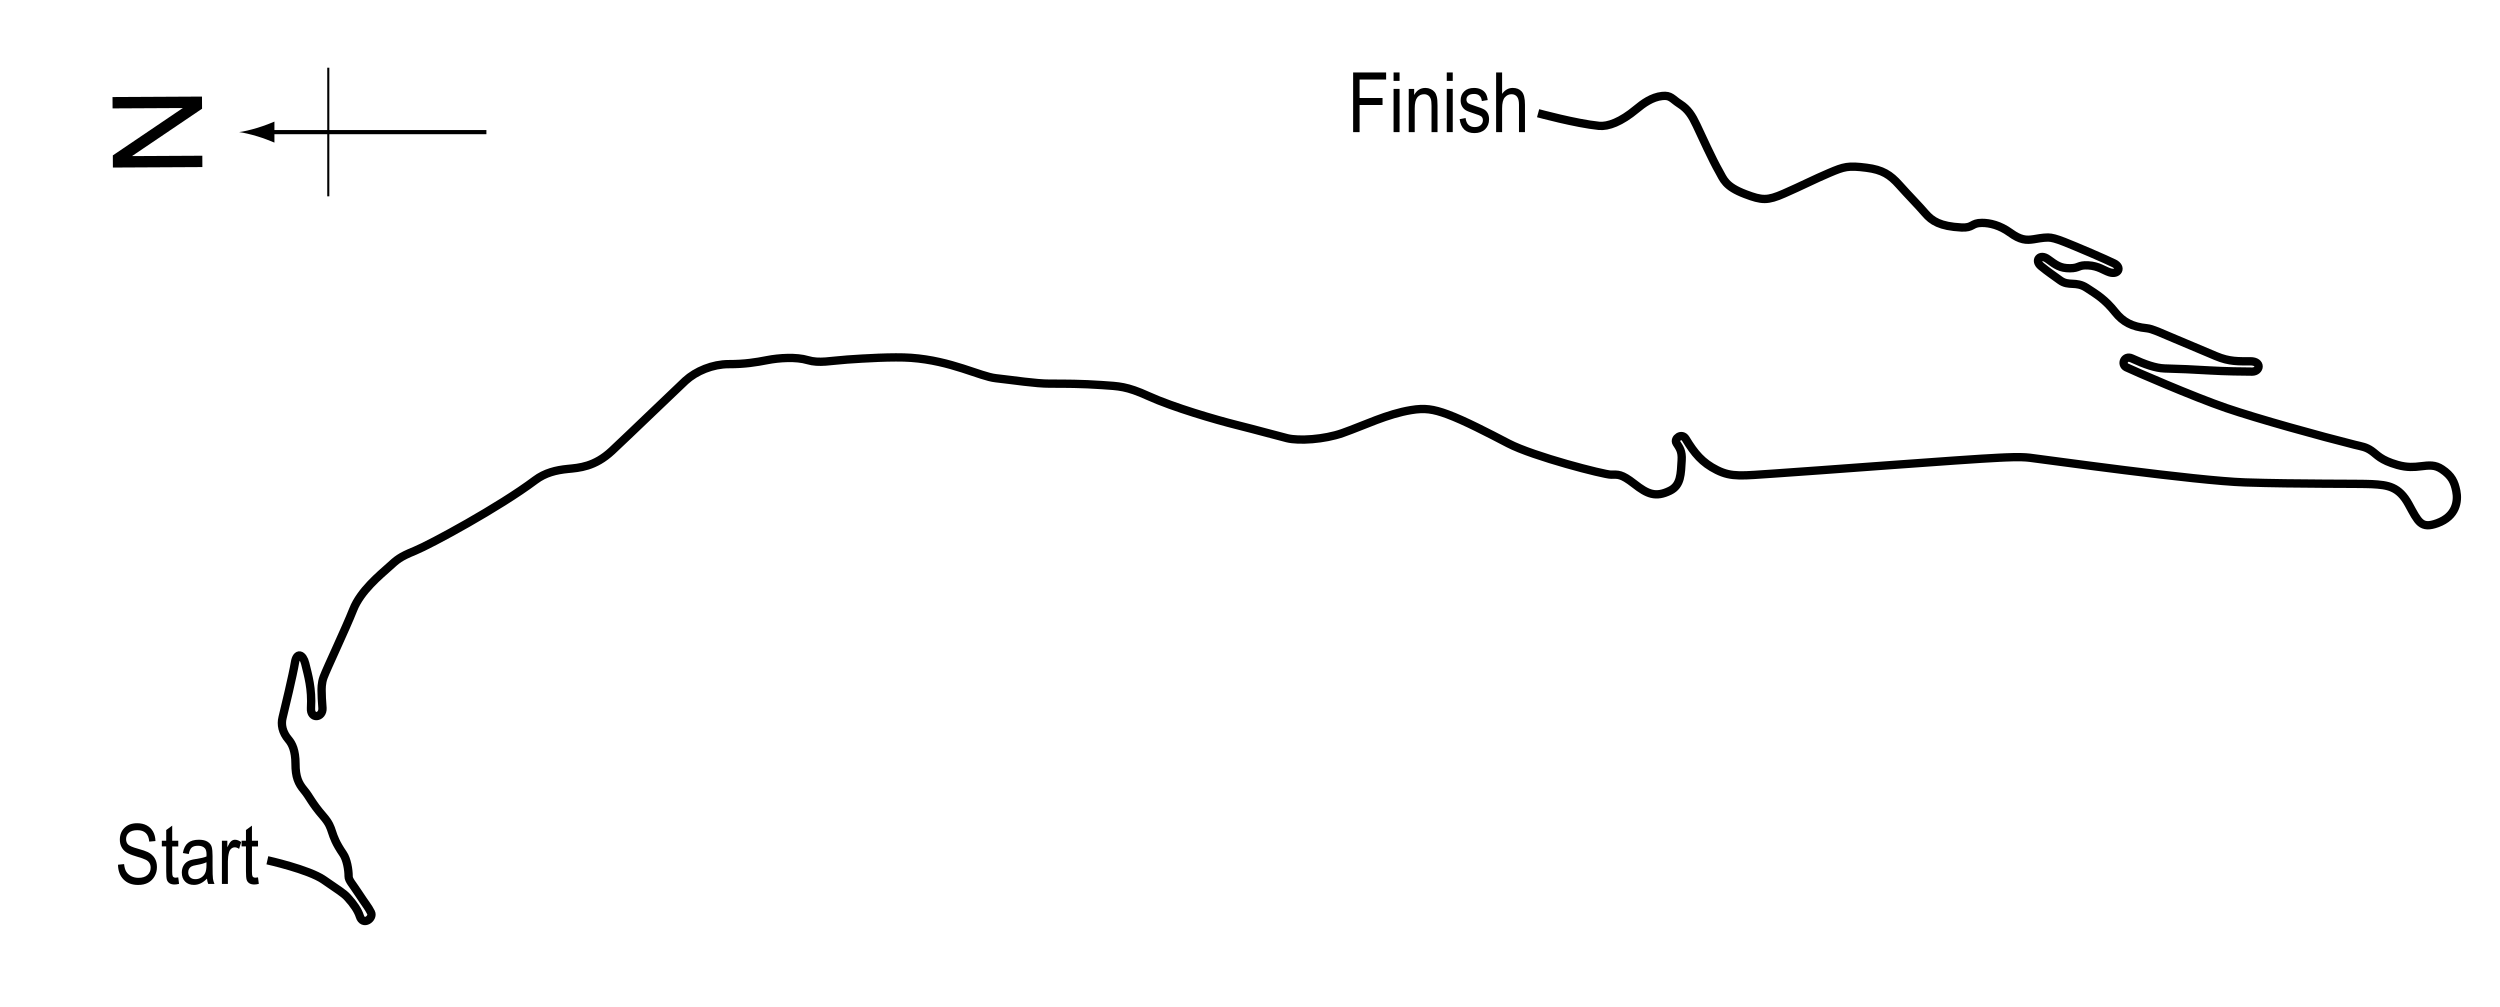 <?xml version="1.0" encoding="UTF-8"?> <!-- Generator: Adobe Illustrator 14.0.0, SVG Export Plug-In . SVG Version: 6.00 Build 43363) --> <svg xmlns="http://www.w3.org/2000/svg" xmlns:xlink="http://www.w3.org/1999/xlink" version="1.1" x="0px" y="0px" width="300px" height="120.859px" viewBox="0 0 300 120.859" xml:space="preserve"> <g id="Circuit"> <path fill="none" stroke="#000000" d="M32.084,103.233c0,0,4.961,1.103,6.753,2.343c1.792,1.24,2.398,1.597,2.86,2.102 c0.758,0.827,1.269,1.596,1.481,2.273c0.379,1.206,1.688,0.241,1.344-0.448c-0.344-0.689-0.655-0.999-1.481-2.274 c-0.743-1.145-1.206-1.585-1.206-2.067c0-0.799-0.207-2.033-0.655-2.687c-1.787-2.612-0.956-2.874-2.412-4.548 c-1.378-1.585-1.584-2.274-2.274-3.101c-0.689-0.827-1.033-1.584-1.033-3.169c0-1.584-0.414-2.412-0.827-2.894 c-0.764-0.891-0.931-1.826-0.724-2.653s1.275-5.271,1.481-6.581c0.207-1.309,0.962-1.037,1.24,0.104 c0.344,1.413,0.827,2.998,0.689,5.34c-0.081,1.378,1.447,1.172,1.378,0c-0.068-1.171-0.103-1.24-0.103-2.067 c0-0.172-0.034-0.918,0.241-1.654c0.414-1.102,2.653-5.822,3.549-8.096c0.896-2.274,3.239-4.169,4.307-5.133 c0.951-0.859,1.24-1.171,3.101-1.93c1.861-0.758,10.129-5.237,14.436-8.476c1.178-0.886,2.515-1.206,3.893-1.344 c1.378-0.137,3.239-0.241,5.306-2.17c2.067-1.929,7.995-7.647,8.82-8.407c1.275-1.171,3.273-1.999,5.202-1.999 c1.93,0,3.248-0.215,4.617-0.482c1.413-0.276,3.479-0.414,4.858,0c1.378,0.413,2.756,0.069,4.755-0.069 c1.998-0.138,5.5-0.36,7.648-0.207c4.824,0.345,8.301,2.242,10.164,2.446c2.205,0.241,4.72,0.654,6.512,0.654s3.79,0,6.271,0.172 c1.994,0.139,2.913,0.128,5.513,1.31c3.032,1.378,8.131,2.859,10.611,3.479c2.481,0.62,4.686,1.24,6.063,1.585 c1.378,0.344,4.44,0.163,6.65-0.621c2.722-0.964,5.305-2.273,8.233-2.756c1.601-0.264,2.611-0.134,4.377,0.517 c1.963,0.724,4.891,2.236,7.269,3.48c3.032,1.585,11.508,3.755,12.335,3.755c0.826,0,1.205-0.138,2.791,1.103 c1.584,1.24,2.563,1.659,4.271,0.827c1.343-0.655,1.31-2.033,1.413-3.652c0.071-1.137-0.276-1.516-0.62-2.067 c-0.345-0.551,0.644-1.271,1.102-0.517c1.068,1.757,1.964,2.859,3.755,3.755c1.793,0.896,3.053,0.664,6.926,0.414 c4.271-0.276,23.049-1.723,26.908-1.895c0.905-0.041,2.554-0.137,3.687,0c1.998,0.241,19.932,2.768,25.874,2.963 c6.305,0.207,13.724,0.128,15.194,0.207c1.93,0.104,3.237,0.276,4.41,2.412c1.171,2.136,1.479,2.989,3.445,2.273 c2.272-0.827,2.515-2.652,2.272-3.858c-0.214-1.074-0.54-1.83-1.723-2.618c-0.826-0.552-1.48-0.482-2.617-0.345 c-0.629,0.077-1.517,0.172-2.723-0.172c-2.043-0.584-2.412-1.206-3.101-1.688c-0.689-0.482-1.171-0.517-1.998-0.724 c-4.127-1.031-11.657-3.118-15.435-4.41c-3.929-1.344-11.301-4.547-11.99-4.892c-0.688-0.345-0.241-1.482,0.654-1.068 c1.569,0.724,2.86,1.171,3.929,1.206c2.203,0.071,2.986,0.092,5.478,0.242c1.723,0.103,4.065,0.138,5.03,0.138 s1.171-1.241-0.207-1.241s-2.516,0.069-4.135-0.62c-2.466-1.05-2.928-1.24-4.823-2.033c-1.861-0.778-2.79-1.24-3.479-1.31 c-1.762-0.176-2.859-0.758-3.789-1.929c-1.219-1.534-2.176-2.105-3.445-2.929c-1.276-0.827-2.138-0.138-3.171-0.896 s-1.343-0.93-2.273-1.688c-0.831-0.677-0.162-1.552,0.793-0.861c0.999,0.724,1.48,1.103,2.652,1.103 c1.171,0,0.965-0.414,2.205-0.345c1.24,0.069,1.854,0.603,2.55,0.827c1.067,0.344,1.516-0.585,0.551-1.068 s-4.583-2.033-5.994-2.584c-0.948-0.37-1.482-0.517-1.93-0.517c-0.621,0-1.383,0.155-1.723,0.207 c-0.896,0.138-1.585,0.104-2.825-0.792c-1.241-0.896-2.439-1.171-3.377-1.171c-1.31,0-1.029,0.63-2.48,0.551 c-2.549-0.138-3.514-0.758-4.342-1.723c-0.826-0.964-1.997-2.136-3.101-3.376c-1.102-1.241-2.032-1.826-3.927-2.067 c-2.234-0.285-2.688-0.138-4.479,0.62c-1.791,0.758-3.238,1.516-5.443,2.481c-1.977,0.865-2.618,0.827-4.616,0.069 c-2.466-0.936-2.618-1.802-3.17-2.756c-0.759-1.31-2.137-4.341-2.688-5.513c-0.552-1.171-1.033-1.929-1.998-2.549 s-1.089-1.081-2.136-0.964c-1.241,0.137-2.274,0.896-3.102,1.584c-1.834,1.529-3.381,2.108-4.479,1.998 c-2.756-0.275-7.304-1.516-7.304-1.516"></path> </g> <g id="North"> <g> <g> <g> <line fill="none" stroke="#000000" stroke-width="0.5" x1="58.368" y1="15.855" x2="32.085" y2="15.855"></line> <path d="M30.904,16.367c0.826,0.25,1.364,0.479,2.027,0.746v-2.522c-0.237,0.112-1.201,0.496-2.027,0.745 c-0.885,0.268-1.688,0.451-2.208,0.516C29.217,15.918,30.02,16.1,30.904,16.367z"></path> </g> </g> </g> <line fill="none" stroke="#000000" stroke-width="0.25" x1="39.394" y1="23.56" x2="39.394" y2="8.125"></line> <g> <path d="M24.284,20.049l-10.737,0.057l-0.008-1.458l8.4-5.685l-8.43,0.045l-0.007-1.362l10.737-0.057l0.008,1.458l-8.407,5.685 l8.438-0.045L24.284,20.049z"></path> </g> </g> <g id="Labels"> <g> <path d="M162.375,15.854V8.696h3.96v0.845h-3.184v2.217h2.754v0.845h-2.754v3.252H162.375z"></path> <path d="M167.229,9.707V8.696h0.718v1.011H167.229z M167.229,15.854v-5.186h0.718v5.186H167.229z"></path> <path d="M169.05,15.854v-5.186h0.649v0.732c0.156-0.285,0.347-0.498,0.572-0.638c0.227-0.141,0.485-0.211,0.778-0.211 c0.227,0,0.438,0.045,0.631,0.134s0.35,0.207,0.468,0.352c0.119,0.145,0.207,0.333,0.266,0.564s0.088,0.586,0.088,1.064v3.188 h-0.718v-3.158c0-0.381-0.032-0.66-0.098-0.836c-0.065-0.176-0.167-0.312-0.305-0.408c-0.139-0.096-0.299-0.144-0.481-0.144 c-0.345,0-0.62,0.129-0.825,0.386s-0.308,0.699-0.308,1.325v2.835H169.05z"></path> <path d="M173.611,9.707V8.696h0.718v1.011H173.611z M173.611,15.854v-5.186h0.718v5.186H173.611z"></path> <path d="M175.154,14.301l0.718-0.137c0.042,0.366,0.157,0.639,0.346,0.816c0.188,0.179,0.438,0.268,0.75,0.268 c0.313,0,0.554-0.077,0.724-0.232c0.171-0.155,0.256-0.351,0.256-0.588c0-0.205-0.073-0.365-0.22-0.479 c-0.101-0.078-0.345-0.176-0.732-0.293c-0.56-0.172-0.935-0.319-1.123-0.439s-0.335-0.282-0.439-0.483s-0.156-0.431-0.156-0.688 c0-0.443,0.142-0.802,0.425-1.079s0.676-0.415,1.177-0.415c0.315,0,0.593,0.057,0.833,0.171c0.238,0.114,0.422,0.267,0.549,0.459 s0.215,0.467,0.264,0.825l-0.703,0.117c-0.065-0.566-0.373-0.85-0.923-0.85c-0.313,0-0.545,0.063-0.698,0.187 c-0.153,0.125-0.229,0.285-0.229,0.479c0,0.191,0.073,0.342,0.22,0.453c0.089,0.064,0.35,0.168,0.783,0.311 c0.597,0.189,0.982,0.34,1.157,0.453s0.312,0.266,0.409,0.46c0.097,0.194,0.146,0.425,0.146,0.692 c0,0.496-0.157,0.897-0.472,1.203c-0.313,0.307-0.742,0.46-1.286,0.46C175.908,15.971,175.317,15.415,175.154,14.301z"></path> <path d="M179.534,15.854V8.696h0.718v2.568c0.169-0.238,0.36-0.416,0.574-0.535c0.213-0.119,0.448-0.178,0.705-0.178 c0.452,0,0.81,0.144,1.072,0.432c0.262,0.288,0.393,0.816,0.393,1.584v3.286h-0.718v-3.286c0-0.449-0.08-0.771-0.239-0.967 s-0.379-0.293-0.659-0.293c-0.313,0-0.579,0.125-0.798,0.376c-0.221,0.25-0.33,0.695-0.33,1.333v2.837H179.534z"></path> </g> <g> <path d="M14.158,103.768l0.732-0.078c0.039,0.394,0.128,0.701,0.266,0.92c0.139,0.22,0.337,0.396,0.594,0.53s0.547,0.2,0.869,0.2 c0.462,0,0.821-0.113,1.076-0.338c0.256-0.226,0.384-0.519,0.384-0.88c0-0.211-0.046-0.396-0.14-0.553 c-0.092-0.158-0.232-0.287-0.42-0.388c-0.187-0.101-0.591-0.243-1.213-0.427c-0.554-0.165-0.947-0.33-1.182-0.496 s-0.417-0.377-0.547-0.632s-0.195-0.544-0.195-0.867c0-0.58,0.188-1.053,0.562-1.421s0.879-0.552,1.514-0.552 c0.437,0,0.817,0.086,1.146,0.259c0.326,0.172,0.58,0.42,0.762,0.742c0.18,0.322,0.277,0.702,0.29,1.138l-0.747,0.068 c-0.039-0.465-0.178-0.811-0.418-1.035c-0.238-0.225-0.575-0.337-1.008-0.337c-0.439,0-0.774,0.099-1.006,0.295 s-0.347,0.452-0.347,0.764c0,0.29,0.085,0.514,0.254,0.674c0.169,0.159,0.55,0.321,1.143,0.484c0.579,0.16,0.985,0.299,1.22,0.417 c0.358,0.183,0.628,0.423,0.811,0.721c0.183,0.298,0.274,0.653,0.274,1.066c0,0.41-0.096,0.783-0.288,1.119 c-0.192,0.337-0.453,0.593-0.783,0.769c-0.331,0.175-0.729,0.263-1.194,0.263c-0.726,0-1.305-0.218-1.735-0.654 C14.398,105.104,14.175,104.514,14.158,103.768z"></path> <path d="M21.39,105.287l0.098,0.776c-0.198,0.052-0.378,0.078-0.537,0.078c-0.251,0-0.452-0.05-0.605-0.149 s-0.258-0.235-0.315-0.408c-0.057-0.172-0.085-0.516-0.085-1.03v-2.983h-0.527v-0.684h0.527v-1.284l0.718-0.527v1.812h0.728v0.684 h-0.728v3.032c0,0.28,0.021,0.46,0.063,0.542c0.062,0.117,0.178,0.176,0.347,0.176C21.153,105.321,21.26,105.31,21.39,105.287z"></path> <path d="M24.837,105.433c-0.241,0.25-0.491,0.439-0.752,0.566s-0.53,0.19-0.811,0.19c-0.442,0-0.796-0.133-1.06-0.4 s-0.396-0.626-0.396-1.079c0-0.299,0.062-0.565,0.186-0.796s0.293-0.412,0.508-0.542s0.54-0.226,0.977-0.288 c0.586-0.086,1.016-0.188,1.289-0.308l0.005-0.225c0-0.355-0.063-0.604-0.19-0.747c-0.179-0.208-0.454-0.313-0.825-0.313 c-0.335,0-0.586,0.069-0.752,0.208s-0.288,0.4-0.366,0.783l-0.708-0.117c0.101-0.557,0.305-0.962,0.613-1.216 c0.307-0.254,0.747-0.381,1.32-0.381c0.446,0,0.796,0.084,1.05,0.251s0.414,0.375,0.481,0.623c0.066,0.248,0.1,0.609,0.1,1.084 v1.172c0,0.82,0.016,1.337,0.047,1.55c0.03,0.213,0.092,0.421,0.183,0.623h-0.752C24.908,105.894,24.859,105.681,24.837,105.433z M24.778,103.47c-0.264,0.13-0.656,0.241-1.177,0.332c-0.303,0.052-0.515,0.111-0.635,0.178s-0.214,0.161-0.281,0.283 c-0.066,0.122-0.1,0.263-0.1,0.422c0,0.248,0.076,0.445,0.229,0.593s0.364,0.222,0.635,0.222c0.257,0,0.491-0.067,0.7-0.2 c0.211-0.133,0.367-0.312,0.472-0.535s0.156-0.548,0.156-0.974V103.47z"></path> <path d="M26.629,106.073v-5.186h0.649v0.786c0.166-0.365,0.318-0.606,0.456-0.725c0.139-0.119,0.294-0.178,0.467-0.178 c0.241,0,0.486,0.094,0.737,0.283l-0.244,0.815c-0.179-0.127-0.354-0.19-0.522-0.19c-0.153,0-0.293,0.054-0.42,0.161 s-0.217,0.257-0.269,0.449c-0.091,0.335-0.137,0.692-0.137,1.069v2.715H26.629z"></path> <path d="M30.96,105.287l0.098,0.776c-0.198,0.052-0.378,0.078-0.537,0.078c-0.251,0-0.452-0.05-0.605-0.149 s-0.258-0.235-0.315-0.408c-0.057-0.172-0.085-0.516-0.085-1.03v-2.983h-0.527v-0.684h0.527v-1.284l0.718-0.527v1.812h0.728v0.684 h-0.728v3.032c0,0.28,0.021,0.46,0.063,0.542c0.062,0.117,0.178,0.176,0.347,0.176C30.724,105.321,30.83,105.31,30.96,105.287z"></path> </g> </g> </svg> 